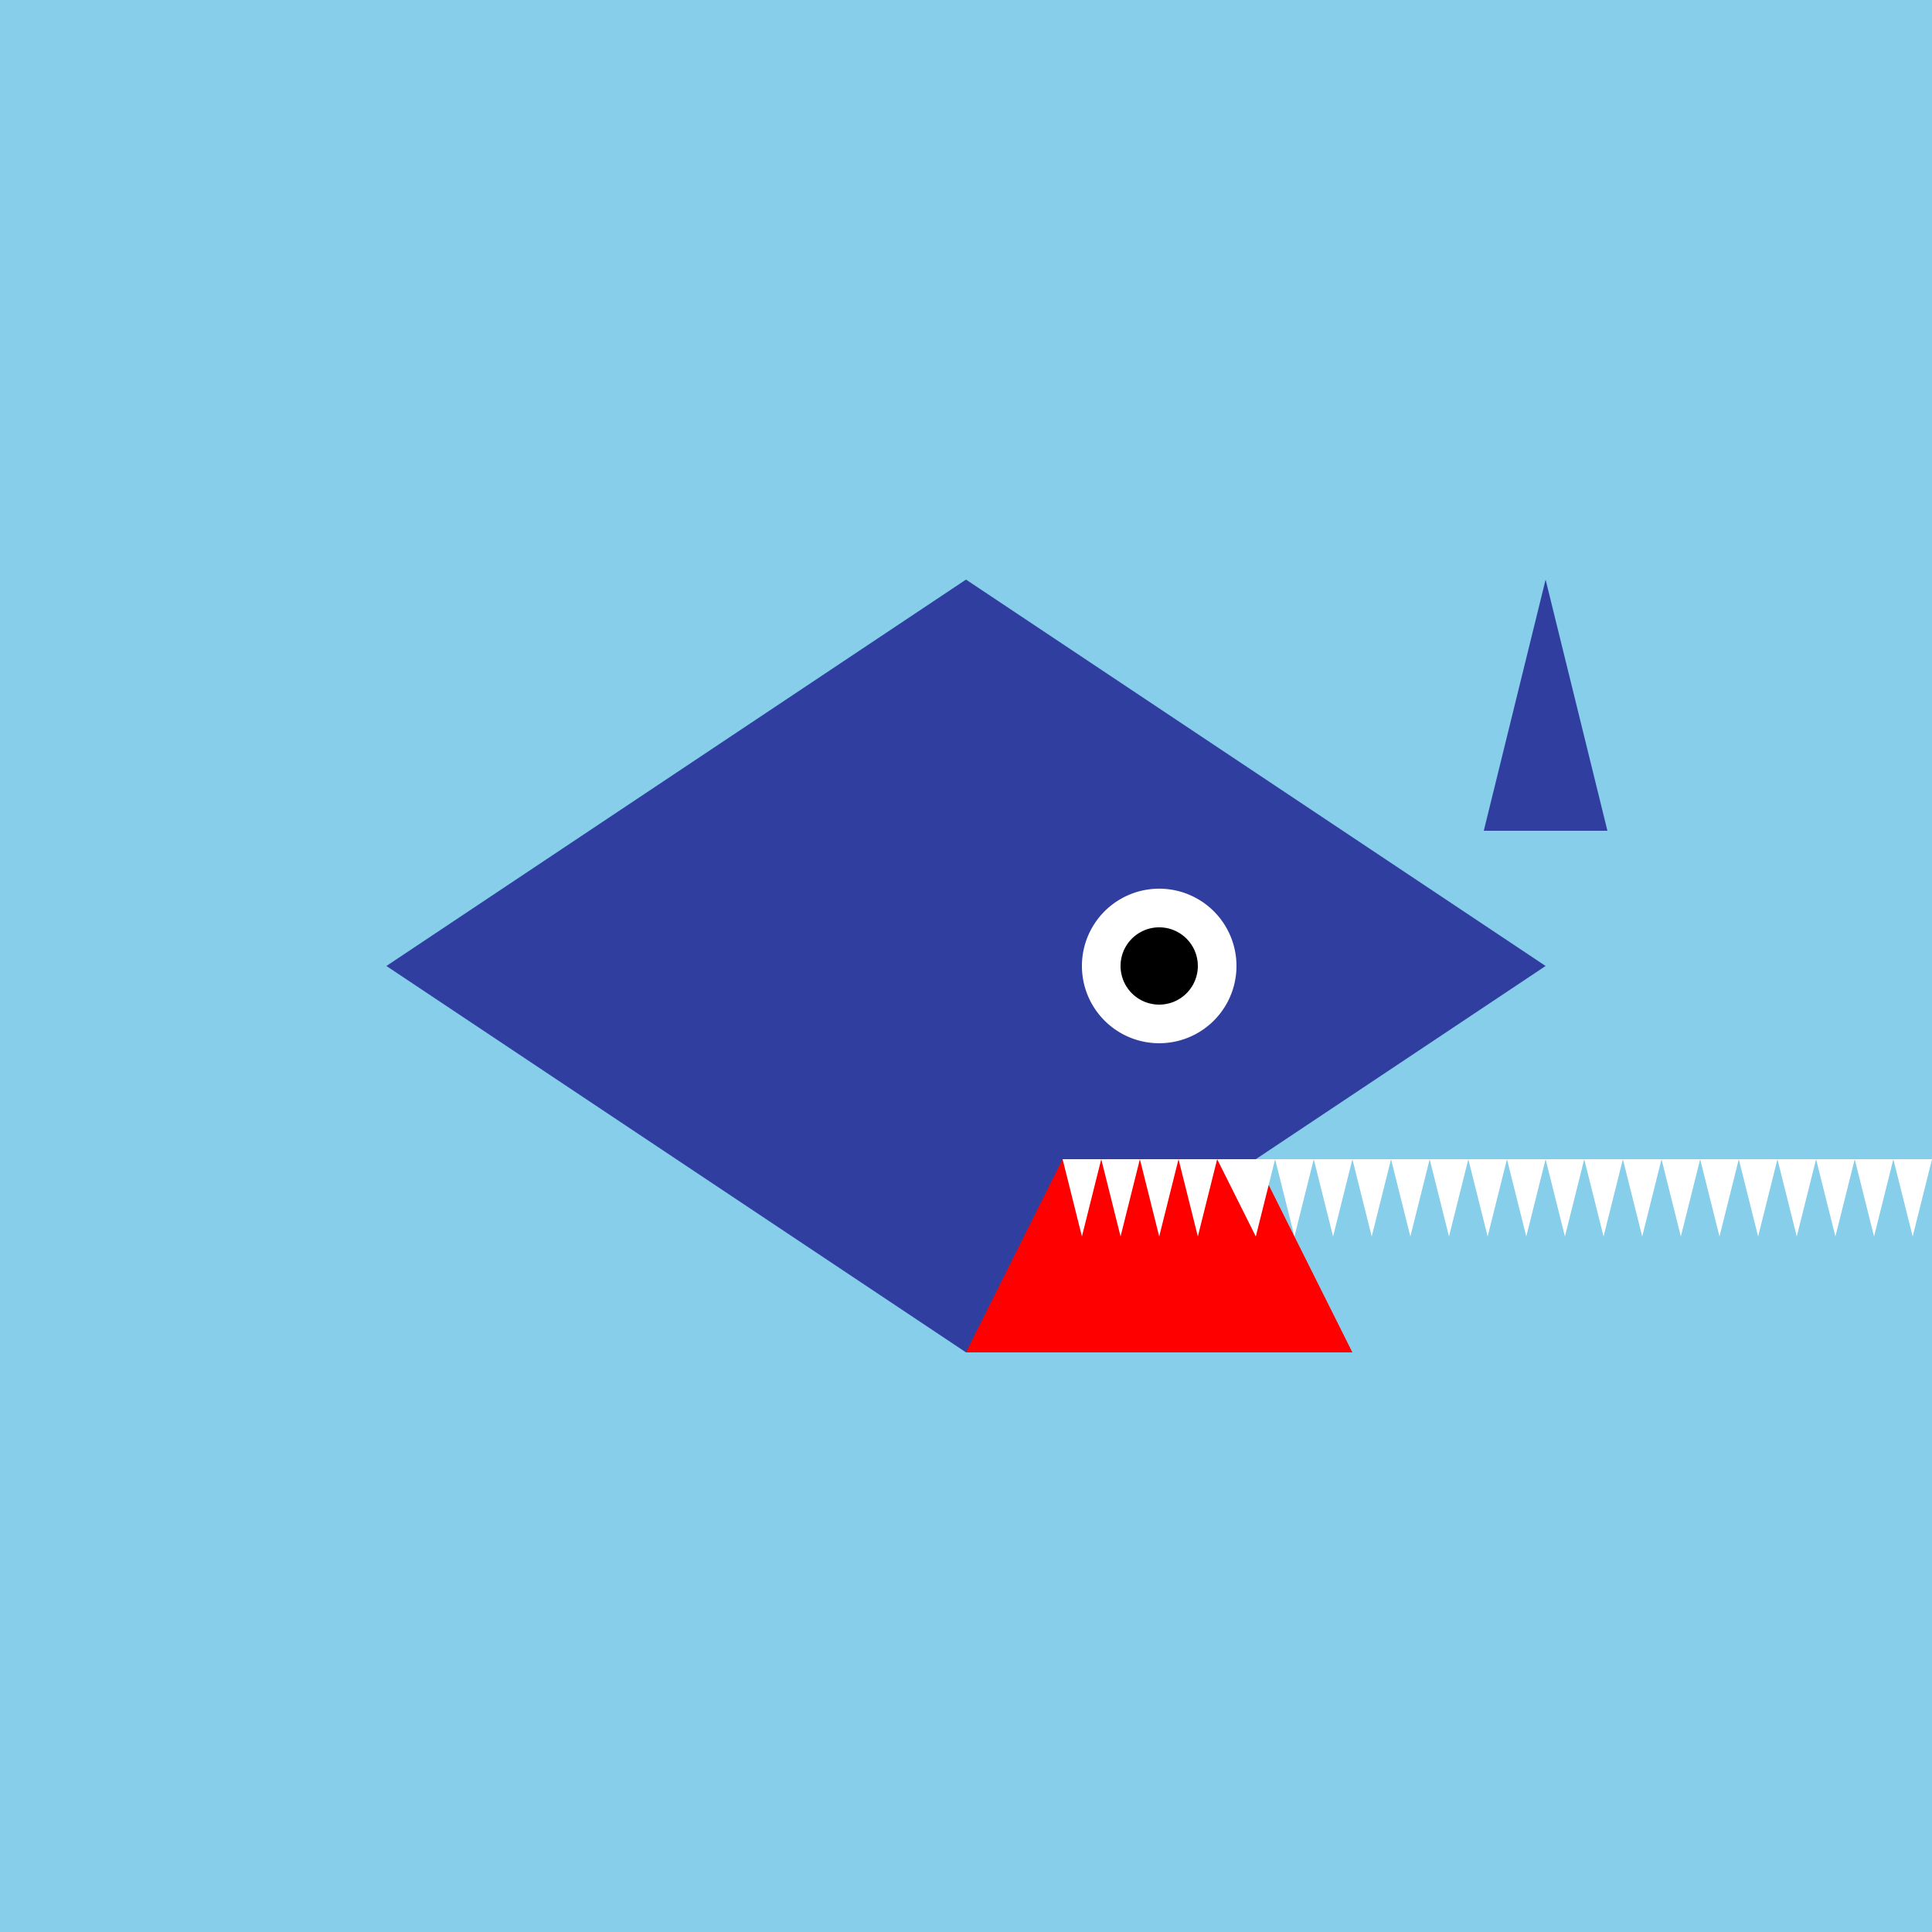 <!--

Generated by DrawGPT.
Free, open source, AI generated images in SVG, PNG, and HTML Canvas format.
https://drawgpt.ai

Created: 2023-09-27T06:30:37.594Z
Link: https://drawgpt.ai/prompt/99068/

-->
<svg xmlns="http://www.w3.org/2000/svg" xmlns:xlink="http://www.w3.org/1999/xlink" width="500" height="500"><defs/><g><rect fill="#87CEEB" stroke="none" x="0" y="0" width="512" height="512"/><path fill="#303F9F" stroke="none" paint-order="stroke fill markers" d=" M 100 250 L 250 150 L 400 250 L 250 350 Z"/><path fill="#FFF" stroke="none" paint-order="stroke fill markers" d=" M 320 250 A 20 20 0 1 1 320 249.98"/><path fill="#000" stroke="none" paint-order="stroke fill markers" d=" M 310 250 A 10 10 0 1 1 310 249.99"/><path fill="#FF0000" stroke="none" paint-order="stroke fill markers" d=" M 250 350 L 275 300 L 325 300 L 350 350 Z"/><path fill="#FFF" stroke="none" paint-order="stroke fill markers" d=" M 275 300 L 280 320 L 285 300 L 290 320 L 295 300 L 300 320 L 305 300 L 310 320 L 315 300 L 325 320 L 330 300 L 335 320 L 340 300 L 345 320 L 350 300 L 355 320 L 360 300 L 365 320 L 370 300 L 375 320 L 380 300 L 385 320 L 390 300 L 395 320 L 400 300 L 405 320 L 410 300 L 415 320 L 420 300 L 425 320 L 430 300 L 435 320 L 440 300 L 445 320 L 450 300 L 455 320 L 460 300 L 465 320 L 470 300 L 475 320 L 480 300 L 485 320 L 490 300 L 495 320 L 500 300 L 505 320 L 510 300 Z"/><path fill="#303F9F" stroke="none" paint-order="stroke fill markers" d=" M 384 215 L 400 150 L 416 215 Z"/></g></svg>